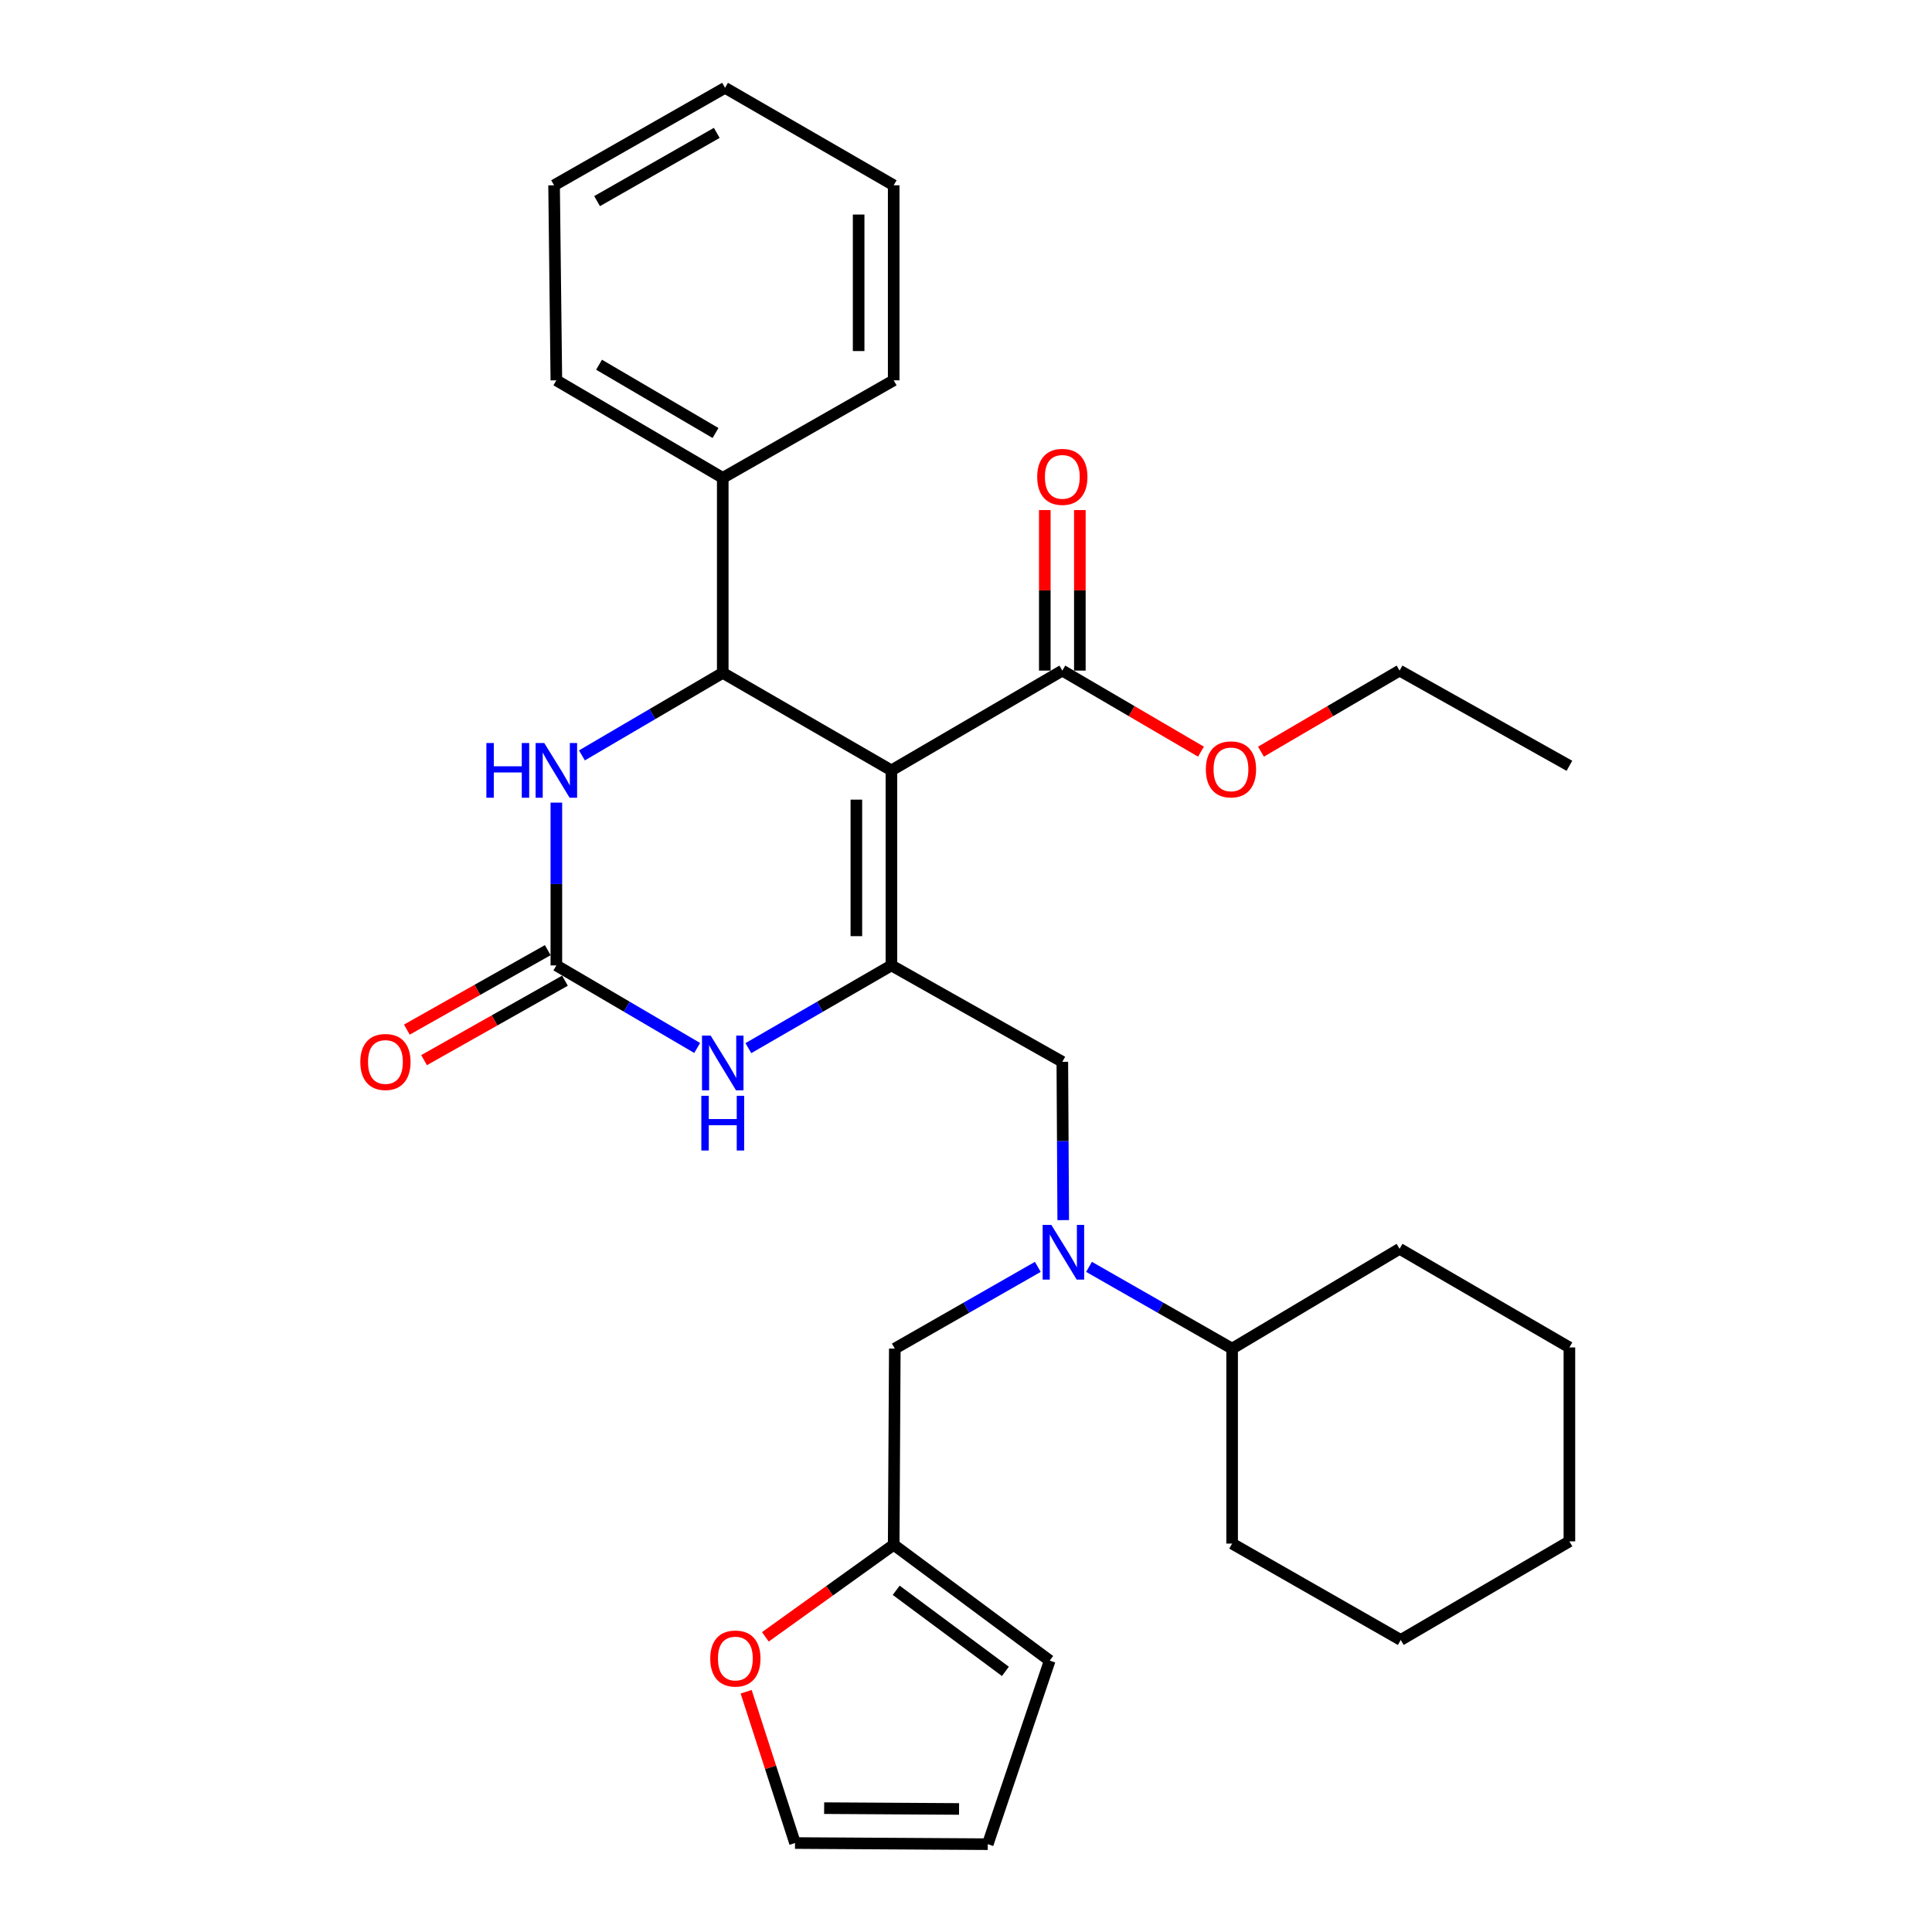<?xml version='1.0' encoding='iso-8859-1'?>
<svg version='1.1' baseProfile='full'
              xmlns='http://www.w3.org/2000/svg'
                      xmlns:rdkit='http://www.rdkit.org/xml'
                      xmlns:xlink='http://www.w3.org/1999/xlink'
                  xml:space='preserve'
width='1000px' height='1000px' viewBox='0 0 1000 1000'>
<!-- END OF HEADER -->
<rect style='opacity:1.0;fill:#FFFFFF;stroke:none' width='1000' height='1000' x='0' y='0'> </rect>
<path class='bond-0' d='M 461.396,398.747 L 461.396,499.698' style='fill:none;fill-rule:evenodd;stroke:#000000;stroke-width:6px;stroke-linecap:butt;stroke-linejoin:miter;stroke-opacity:1' />
<path class='bond-0' d='M 443.252,413.889 L 443.252,484.555' style='fill:none;fill-rule:evenodd;stroke:#000000;stroke-width:6px;stroke-linecap:butt;stroke-linejoin:miter;stroke-opacity:1' />
<path class='bond-1' d='M 461.396,398.747 L 374.094,348.277' style='fill:none;fill-rule:evenodd;stroke:#000000;stroke-width:6px;stroke-linecap:butt;stroke-linejoin:miter;stroke-opacity:1' />
<path class='bond-5' d='M 461.396,398.747 L 549.858,347.097' style='fill:none;fill-rule:evenodd;stroke:#000000;stroke-width:6px;stroke-linecap:butt;stroke-linejoin:miter;stroke-opacity:1' />
<path class='bond-3' d='M 461.396,499.698 L 424.375,521.108' style='fill:none;fill-rule:evenodd;stroke:#000000;stroke-width:6px;stroke-linecap:butt;stroke-linejoin:miter;stroke-opacity:1' />
<path class='bond-3' d='M 424.375,521.108 L 387.355,542.519' style='fill:none;fill-rule:evenodd;stroke:#0000FF;stroke-width:6px;stroke-linecap:butt;stroke-linejoin:miter;stroke-opacity:1' />
<path class='bond-7' d='M 461.396,499.698 L 549.858,549.593' style='fill:none;fill-rule:evenodd;stroke:#000000;stroke-width:6px;stroke-linecap:butt;stroke-linejoin:miter;stroke-opacity:1' />
<path class='bond-4' d='M 374.094,348.277 L 337.65,369.634' style='fill:none;fill-rule:evenodd;stroke:#000000;stroke-width:6px;stroke-linecap:butt;stroke-linejoin:miter;stroke-opacity:1' />
<path class='bond-4' d='M 337.65,369.634 L 301.206,390.99' style='fill:none;fill-rule:evenodd;stroke:#0000FF;stroke-width:6px;stroke-linecap:butt;stroke-linejoin:miter;stroke-opacity:1' />
<path class='bond-12' d='M 374.094,348.277 L 374.094,247.346' style='fill:none;fill-rule:evenodd;stroke:#000000;stroke-width:6px;stroke-linecap:butt;stroke-linejoin:miter;stroke-opacity:1' />
<path class='bond-2' d='M 287.97,499.698 L 287.97,457.564' style='fill:none;fill-rule:evenodd;stroke:#000000;stroke-width:6px;stroke-linecap:butt;stroke-linejoin:miter;stroke-opacity:1' />
<path class='bond-2' d='M 287.97,457.564 L 287.97,415.431' style='fill:none;fill-rule:evenodd;stroke:#0000FF;stroke-width:6px;stroke-linecap:butt;stroke-linejoin:miter;stroke-opacity:1' />
<path class='bond-11' d='M 283.514,491.796 L 247.048,512.362' style='fill:none;fill-rule:evenodd;stroke:#000000;stroke-width:6px;stroke-linecap:butt;stroke-linejoin:miter;stroke-opacity:1' />
<path class='bond-11' d='M 247.048,512.362 L 210.581,532.928' style='fill:none;fill-rule:evenodd;stroke:#FF0000;stroke-width:6px;stroke-linecap:butt;stroke-linejoin:miter;stroke-opacity:1' />
<path class='bond-11' d='M 292.427,507.6 L 255.961,528.166' style='fill:none;fill-rule:evenodd;stroke:#000000;stroke-width:6px;stroke-linecap:butt;stroke-linejoin:miter;stroke-opacity:1' />
<path class='bond-11' d='M 255.961,528.166 L 219.494,548.732' style='fill:none;fill-rule:evenodd;stroke:#FF0000;stroke-width:6px;stroke-linecap:butt;stroke-linejoin:miter;stroke-opacity:1' />
<path class='bond-31' d='M 287.97,499.698 L 324.414,521.063' style='fill:none;fill-rule:evenodd;stroke:#000000;stroke-width:6px;stroke-linecap:butt;stroke-linejoin:miter;stroke-opacity:1' />
<path class='bond-31' d='M 324.414,521.063 L 360.858,542.428' style='fill:none;fill-rule:evenodd;stroke:#0000FF;stroke-width:6px;stroke-linecap:butt;stroke-linejoin:miter;stroke-opacity:1' />
<path class='bond-13' d='M 558.93,347.097 L 558.93,305.554' style='fill:none;fill-rule:evenodd;stroke:#000000;stroke-width:6px;stroke-linecap:butt;stroke-linejoin:miter;stroke-opacity:1' />
<path class='bond-13' d='M 558.93,305.554 L 558.93,264.01' style='fill:none;fill-rule:evenodd;stroke:#FF0000;stroke-width:6px;stroke-linecap:butt;stroke-linejoin:miter;stroke-opacity:1' />
<path class='bond-13' d='M 540.786,347.097 L 540.786,305.554' style='fill:none;fill-rule:evenodd;stroke:#000000;stroke-width:6px;stroke-linecap:butt;stroke-linejoin:miter;stroke-opacity:1' />
<path class='bond-13' d='M 540.786,305.554 L 540.786,264.01' style='fill:none;fill-rule:evenodd;stroke:#FF0000;stroke-width:6px;stroke-linecap:butt;stroke-linejoin:miter;stroke-opacity:1' />
<path class='bond-18' d='M 549.858,347.097 L 585.74,368.08' style='fill:none;fill-rule:evenodd;stroke:#000000;stroke-width:6px;stroke-linecap:butt;stroke-linejoin:miter;stroke-opacity:1' />
<path class='bond-18' d='M 585.74,368.08 L 621.622,389.062' style='fill:none;fill-rule:evenodd;stroke:#FF0000;stroke-width:6px;stroke-linecap:butt;stroke-linejoin:miter;stroke-opacity:1' />
<path class='bond-6' d='M 550.327,631.531 L 550.092,590.562' style='fill:none;fill-rule:evenodd;stroke:#0000FF;stroke-width:6px;stroke-linecap:butt;stroke-linejoin:miter;stroke-opacity:1' />
<path class='bond-6' d='M 550.092,590.562 L 549.858,549.593' style='fill:none;fill-rule:evenodd;stroke:#000000;stroke-width:6px;stroke-linecap:butt;stroke-linejoin:miter;stroke-opacity:1' />
<path class='bond-9' d='M 537.169,655.731 L 500.159,676.886' style='fill:none;fill-rule:evenodd;stroke:#0000FF;stroke-width:6px;stroke-linecap:butt;stroke-linejoin:miter;stroke-opacity:1' />
<path class='bond-9' d='M 500.159,676.886 L 463.15,698.041' style='fill:none;fill-rule:evenodd;stroke:#000000;stroke-width:6px;stroke-linecap:butt;stroke-linejoin:miter;stroke-opacity:1' />
<path class='bond-17' d='M 563.676,655.727 L 600.711,676.884' style='fill:none;fill-rule:evenodd;stroke:#0000FF;stroke-width:6px;stroke-linecap:butt;stroke-linejoin:miter;stroke-opacity:1' />
<path class='bond-17' d='M 600.711,676.884 L 637.745,698.041' style='fill:none;fill-rule:evenodd;stroke:#000000;stroke-width:6px;stroke-linecap:butt;stroke-linejoin:miter;stroke-opacity:1' />
<path class='bond-8' d='M 462.575,799.566 L 463.15,698.041' style='fill:none;fill-rule:evenodd;stroke:#000000;stroke-width:6px;stroke-linecap:butt;stroke-linejoin:miter;stroke-opacity:1' />
<path class='bond-10' d='M 462.575,799.566 L 429.361,823.4' style='fill:none;fill-rule:evenodd;stroke:#000000;stroke-width:6px;stroke-linecap:butt;stroke-linejoin:miter;stroke-opacity:1' />
<path class='bond-10' d='M 429.361,823.4 L 396.147,847.234' style='fill:none;fill-rule:evenodd;stroke:#FF0000;stroke-width:6px;stroke-linecap:butt;stroke-linejoin:miter;stroke-opacity:1' />
<path class='bond-14' d='M 462.575,799.566 L 543.326,859.532' style='fill:none;fill-rule:evenodd;stroke:#000000;stroke-width:6px;stroke-linecap:butt;stroke-linejoin:miter;stroke-opacity:1' />
<path class='bond-14' d='M 463.871,823.128 L 520.396,865.104' style='fill:none;fill-rule:evenodd;stroke:#000000;stroke-width:6px;stroke-linecap:butt;stroke-linejoin:miter;stroke-opacity:1' />
<path class='bond-15' d='M 386.204,875.644 L 398.852,914.797' style='fill:none;fill-rule:evenodd;stroke:#FF0000;stroke-width:6px;stroke-linecap:butt;stroke-linejoin:miter;stroke-opacity:1' />
<path class='bond-15' d='M 398.852,914.797 L 411.5,953.951' style='fill:none;fill-rule:evenodd;stroke:#000000;stroke-width:6px;stroke-linecap:butt;stroke-linejoin:miter;stroke-opacity:1' />
<path class='bond-19' d='M 374.094,247.346 L 287.97,196.855' style='fill:none;fill-rule:evenodd;stroke:#000000;stroke-width:6px;stroke-linecap:butt;stroke-linejoin:miter;stroke-opacity:1' />
<path class='bond-19' d='M 370.351,224.12 L 310.065,188.777' style='fill:none;fill-rule:evenodd;stroke:#000000;stroke-width:6px;stroke-linecap:butt;stroke-linejoin:miter;stroke-opacity:1' />
<path class='bond-20' d='M 374.094,247.346 L 462.575,196.855' style='fill:none;fill-rule:evenodd;stroke:#000000;stroke-width:6px;stroke-linecap:butt;stroke-linejoin:miter;stroke-opacity:1' />
<path class='bond-16' d='M 543.326,859.532 L 511.262,954.545' style='fill:none;fill-rule:evenodd;stroke:#000000;stroke-width:6px;stroke-linecap:butt;stroke-linejoin:miter;stroke-opacity:1' />
<path class='bond-34' d='M 411.5,953.951 L 511.262,954.545' style='fill:none;fill-rule:evenodd;stroke:#000000;stroke-width:6px;stroke-linecap:butt;stroke-linejoin:miter;stroke-opacity:1' />
<path class='bond-34' d='M 426.573,935.896 L 496.406,936.313' style='fill:none;fill-rule:evenodd;stroke:#000000;stroke-width:6px;stroke-linecap:butt;stroke-linejoin:miter;stroke-opacity:1' />
<path class='bond-21' d='M 637.745,698.041 L 724.422,646.381' style='fill:none;fill-rule:evenodd;stroke:#000000;stroke-width:6px;stroke-linecap:butt;stroke-linejoin:miter;stroke-opacity:1' />
<path class='bond-22' d='M 637.745,698.041 L 637.745,798.961' style='fill:none;fill-rule:evenodd;stroke:#000000;stroke-width:6px;stroke-linecap:butt;stroke-linejoin:miter;stroke-opacity:1' />
<path class='bond-23' d='M 652.678,389.06 L 688.55,368.079' style='fill:none;fill-rule:evenodd;stroke:#FF0000;stroke-width:6px;stroke-linecap:butt;stroke-linejoin:miter;stroke-opacity:1' />
<path class='bond-23' d='M 688.55,368.079 L 724.422,347.097' style='fill:none;fill-rule:evenodd;stroke:#000000;stroke-width:6px;stroke-linecap:butt;stroke-linejoin:miter;stroke-opacity:1' />
<path class='bond-26' d='M 287.97,196.855 L 286.791,95.905' style='fill:none;fill-rule:evenodd;stroke:#000000;stroke-width:6px;stroke-linecap:butt;stroke-linejoin:miter;stroke-opacity:1' />
<path class='bond-25' d='M 462.575,196.855 L 462.575,95.905' style='fill:none;fill-rule:evenodd;stroke:#000000;stroke-width:6px;stroke-linecap:butt;stroke-linejoin:miter;stroke-opacity:1' />
<path class='bond-25' d='M 444.431,181.713 L 444.431,111.047' style='fill:none;fill-rule:evenodd;stroke:#000000;stroke-width:6px;stroke-linecap:butt;stroke-linejoin:miter;stroke-opacity:1' />
<path class='bond-28' d='M 724.422,646.381 L 812.32,697.426' style='fill:none;fill-rule:evenodd;stroke:#000000;stroke-width:6px;stroke-linecap:butt;stroke-linejoin:miter;stroke-opacity:1' />
<path class='bond-27' d='M 637.745,798.961 L 725.027,848.837' style='fill:none;fill-rule:evenodd;stroke:#000000;stroke-width:6px;stroke-linecap:butt;stroke-linejoin:miter;stroke-opacity:1' />
<path class='bond-24' d='M 724.422,347.097 L 812.32,396.378' style='fill:none;fill-rule:evenodd;stroke:#000000;stroke-width:6px;stroke-linecap:butt;stroke-linejoin:miter;stroke-opacity:1' />
<path class='bond-29' d='M 462.575,95.905 L 375.283,45.455' style='fill:none;fill-rule:evenodd;stroke:#000000;stroke-width:6px;stroke-linecap:butt;stroke-linejoin:miter;stroke-opacity:1' />
<path class='bond-32' d='M 286.791,95.905 L 375.283,45.455' style='fill:none;fill-rule:evenodd;stroke:#000000;stroke-width:6px;stroke-linecap:butt;stroke-linejoin:miter;stroke-opacity:1' />
<path class='bond-32' d='M 309.051,104.099 L 370.995,68.784' style='fill:none;fill-rule:evenodd;stroke:#000000;stroke-width:6px;stroke-linecap:butt;stroke-linejoin:miter;stroke-opacity:1' />
<path class='bond-30' d='M 725.027,848.837 L 812.32,797.802' style='fill:none;fill-rule:evenodd;stroke:#000000;stroke-width:6px;stroke-linecap:butt;stroke-linejoin:miter;stroke-opacity:1' />
<path class='bond-33' d='M 812.32,697.426 L 812.32,797.802' style='fill:none;fill-rule:evenodd;stroke:#000000;stroke-width:6px;stroke-linecap:butt;stroke-linejoin:miter;stroke-opacity:1' />
<path  class='atom-4' d='M 367.834 536.028
L 377.114 551.028
Q 378.034 552.508, 379.514 555.188
Q 380.994 557.868, 381.074 558.028
L 381.074 536.028
L 384.834 536.028
L 384.834 564.348
L 380.954 564.348
L 370.994 547.948
Q 369.834 546.028, 368.594 543.828
Q 367.394 541.628, 367.034 540.948
L 367.034 564.348
L 363.354 564.348
L 363.354 536.028
L 367.834 536.028
' fill='#0000FF'/>
<path  class='atom-4' d='M 363.014 567.18
L 366.854 567.18
L 366.854 579.22
L 381.334 579.22
L 381.334 567.18
L 385.174 567.18
L 385.174 595.5
L 381.334 595.5
L 381.334 582.42
L 366.854 582.42
L 366.854 595.5
L 363.014 595.5
L 363.014 567.18
' fill='#0000FF'/>
<path  class='atom-5' d='M 251.75 384.587
L 255.59 384.587
L 255.59 396.627
L 270.07 396.627
L 270.07 384.587
L 273.91 384.587
L 273.91 412.907
L 270.07 412.907
L 270.07 399.827
L 255.59 399.827
L 255.59 412.907
L 251.75 412.907
L 251.75 384.587
' fill='#0000FF'/>
<path  class='atom-5' d='M 281.71 384.587
L 290.99 399.587
Q 291.91 401.067, 293.39 403.747
Q 294.87 406.427, 294.95 406.587
L 294.95 384.587
L 298.71 384.587
L 298.71 412.907
L 294.83 412.907
L 284.87 396.507
Q 283.71 394.587, 282.47 392.387
Q 281.27 390.187, 280.91 389.507
L 280.91 412.907
L 277.23 412.907
L 277.23 384.587
L 281.71 384.587
' fill='#0000FF'/>
<path  class='atom-7' d='M 544.162 633.995
L 553.442 648.995
Q 554.362 650.475, 555.842 653.155
Q 557.322 655.835, 557.402 655.995
L 557.402 633.995
L 561.162 633.995
L 561.162 662.315
L 557.282 662.315
L 547.322 645.915
Q 546.162 643.995, 544.922 641.795
Q 543.722 639.595, 543.362 638.915
L 543.362 662.315
L 539.682 662.315
L 539.682 633.995
L 544.162 633.995
' fill='#0000FF'/>
<path  class='atom-11' d='M 367.625 858.453
Q 367.625 851.653, 370.985 847.853
Q 374.345 844.053, 380.625 844.053
Q 386.905 844.053, 390.265 847.853
Q 393.625 851.653, 393.625 858.453
Q 393.625 865.333, 390.225 869.253
Q 386.825 873.133, 380.625 873.133
Q 374.385 873.133, 370.985 869.253
Q 367.625 865.373, 367.625 858.453
M 380.625 869.933
Q 384.945 869.933, 387.265 867.053
Q 389.625 864.133, 389.625 858.453
Q 389.625 852.893, 387.265 850.093
Q 384.945 847.253, 380.625 847.253
Q 376.305 847.253, 373.945 850.053
Q 371.625 852.853, 371.625 858.453
Q 371.625 864.173, 373.945 867.053
Q 376.305 869.933, 380.625 869.933
' fill='#FF0000'/>
<path  class='atom-12' d='M 186.499 549.673
Q 186.499 542.873, 189.859 539.073
Q 193.219 535.273, 199.499 535.273
Q 205.779 535.273, 209.139 539.073
Q 212.499 542.873, 212.499 549.673
Q 212.499 556.553, 209.099 560.473
Q 205.699 564.353, 199.499 564.353
Q 193.259 564.353, 189.859 560.473
Q 186.499 556.593, 186.499 549.673
M 199.499 561.153
Q 203.819 561.153, 206.139 558.273
Q 208.499 555.353, 208.499 549.673
Q 208.499 544.113, 206.139 541.313
Q 203.819 538.473, 199.499 538.473
Q 195.179 538.473, 192.819 541.273
Q 190.499 544.073, 190.499 549.673
Q 190.499 555.393, 192.819 558.273
Q 195.179 561.153, 199.499 561.153
' fill='#FF0000'/>
<path  class='atom-14' d='M 536.858 246.821
Q 536.858 240.021, 540.218 236.221
Q 543.578 232.421, 549.858 232.421
Q 556.138 232.421, 559.498 236.221
Q 562.858 240.021, 562.858 246.821
Q 562.858 253.701, 559.458 257.621
Q 556.058 261.501, 549.858 261.501
Q 543.618 261.501, 540.218 257.621
Q 536.858 253.741, 536.858 246.821
M 549.858 258.301
Q 554.178 258.301, 556.498 255.421
Q 558.858 252.501, 558.858 246.821
Q 558.858 241.261, 556.498 238.461
Q 554.178 235.621, 549.858 235.621
Q 545.538 235.621, 543.178 238.421
Q 540.858 241.221, 540.858 246.821
Q 540.858 252.541, 543.178 255.421
Q 545.538 258.301, 549.858 258.301
' fill='#FF0000'/>
<path  class='atom-19' d='M 624.15 398.222
Q 624.15 391.422, 627.51 387.622
Q 630.87 383.822, 637.15 383.822
Q 643.43 383.822, 646.79 387.622
Q 650.15 391.422, 650.15 398.222
Q 650.15 405.102, 646.75 409.022
Q 643.35 412.902, 637.15 412.902
Q 630.91 412.902, 627.51 409.022
Q 624.15 405.142, 624.15 398.222
M 637.15 409.702
Q 641.47 409.702, 643.79 406.822
Q 646.15 403.902, 646.15 398.222
Q 646.15 392.662, 643.79 389.862
Q 641.47 387.022, 637.15 387.022
Q 632.83 387.022, 630.47 389.822
Q 628.15 392.622, 628.15 398.222
Q 628.15 403.942, 630.47 406.822
Q 632.83 409.702, 637.15 409.702
' fill='#FF0000'/>
</svg>
